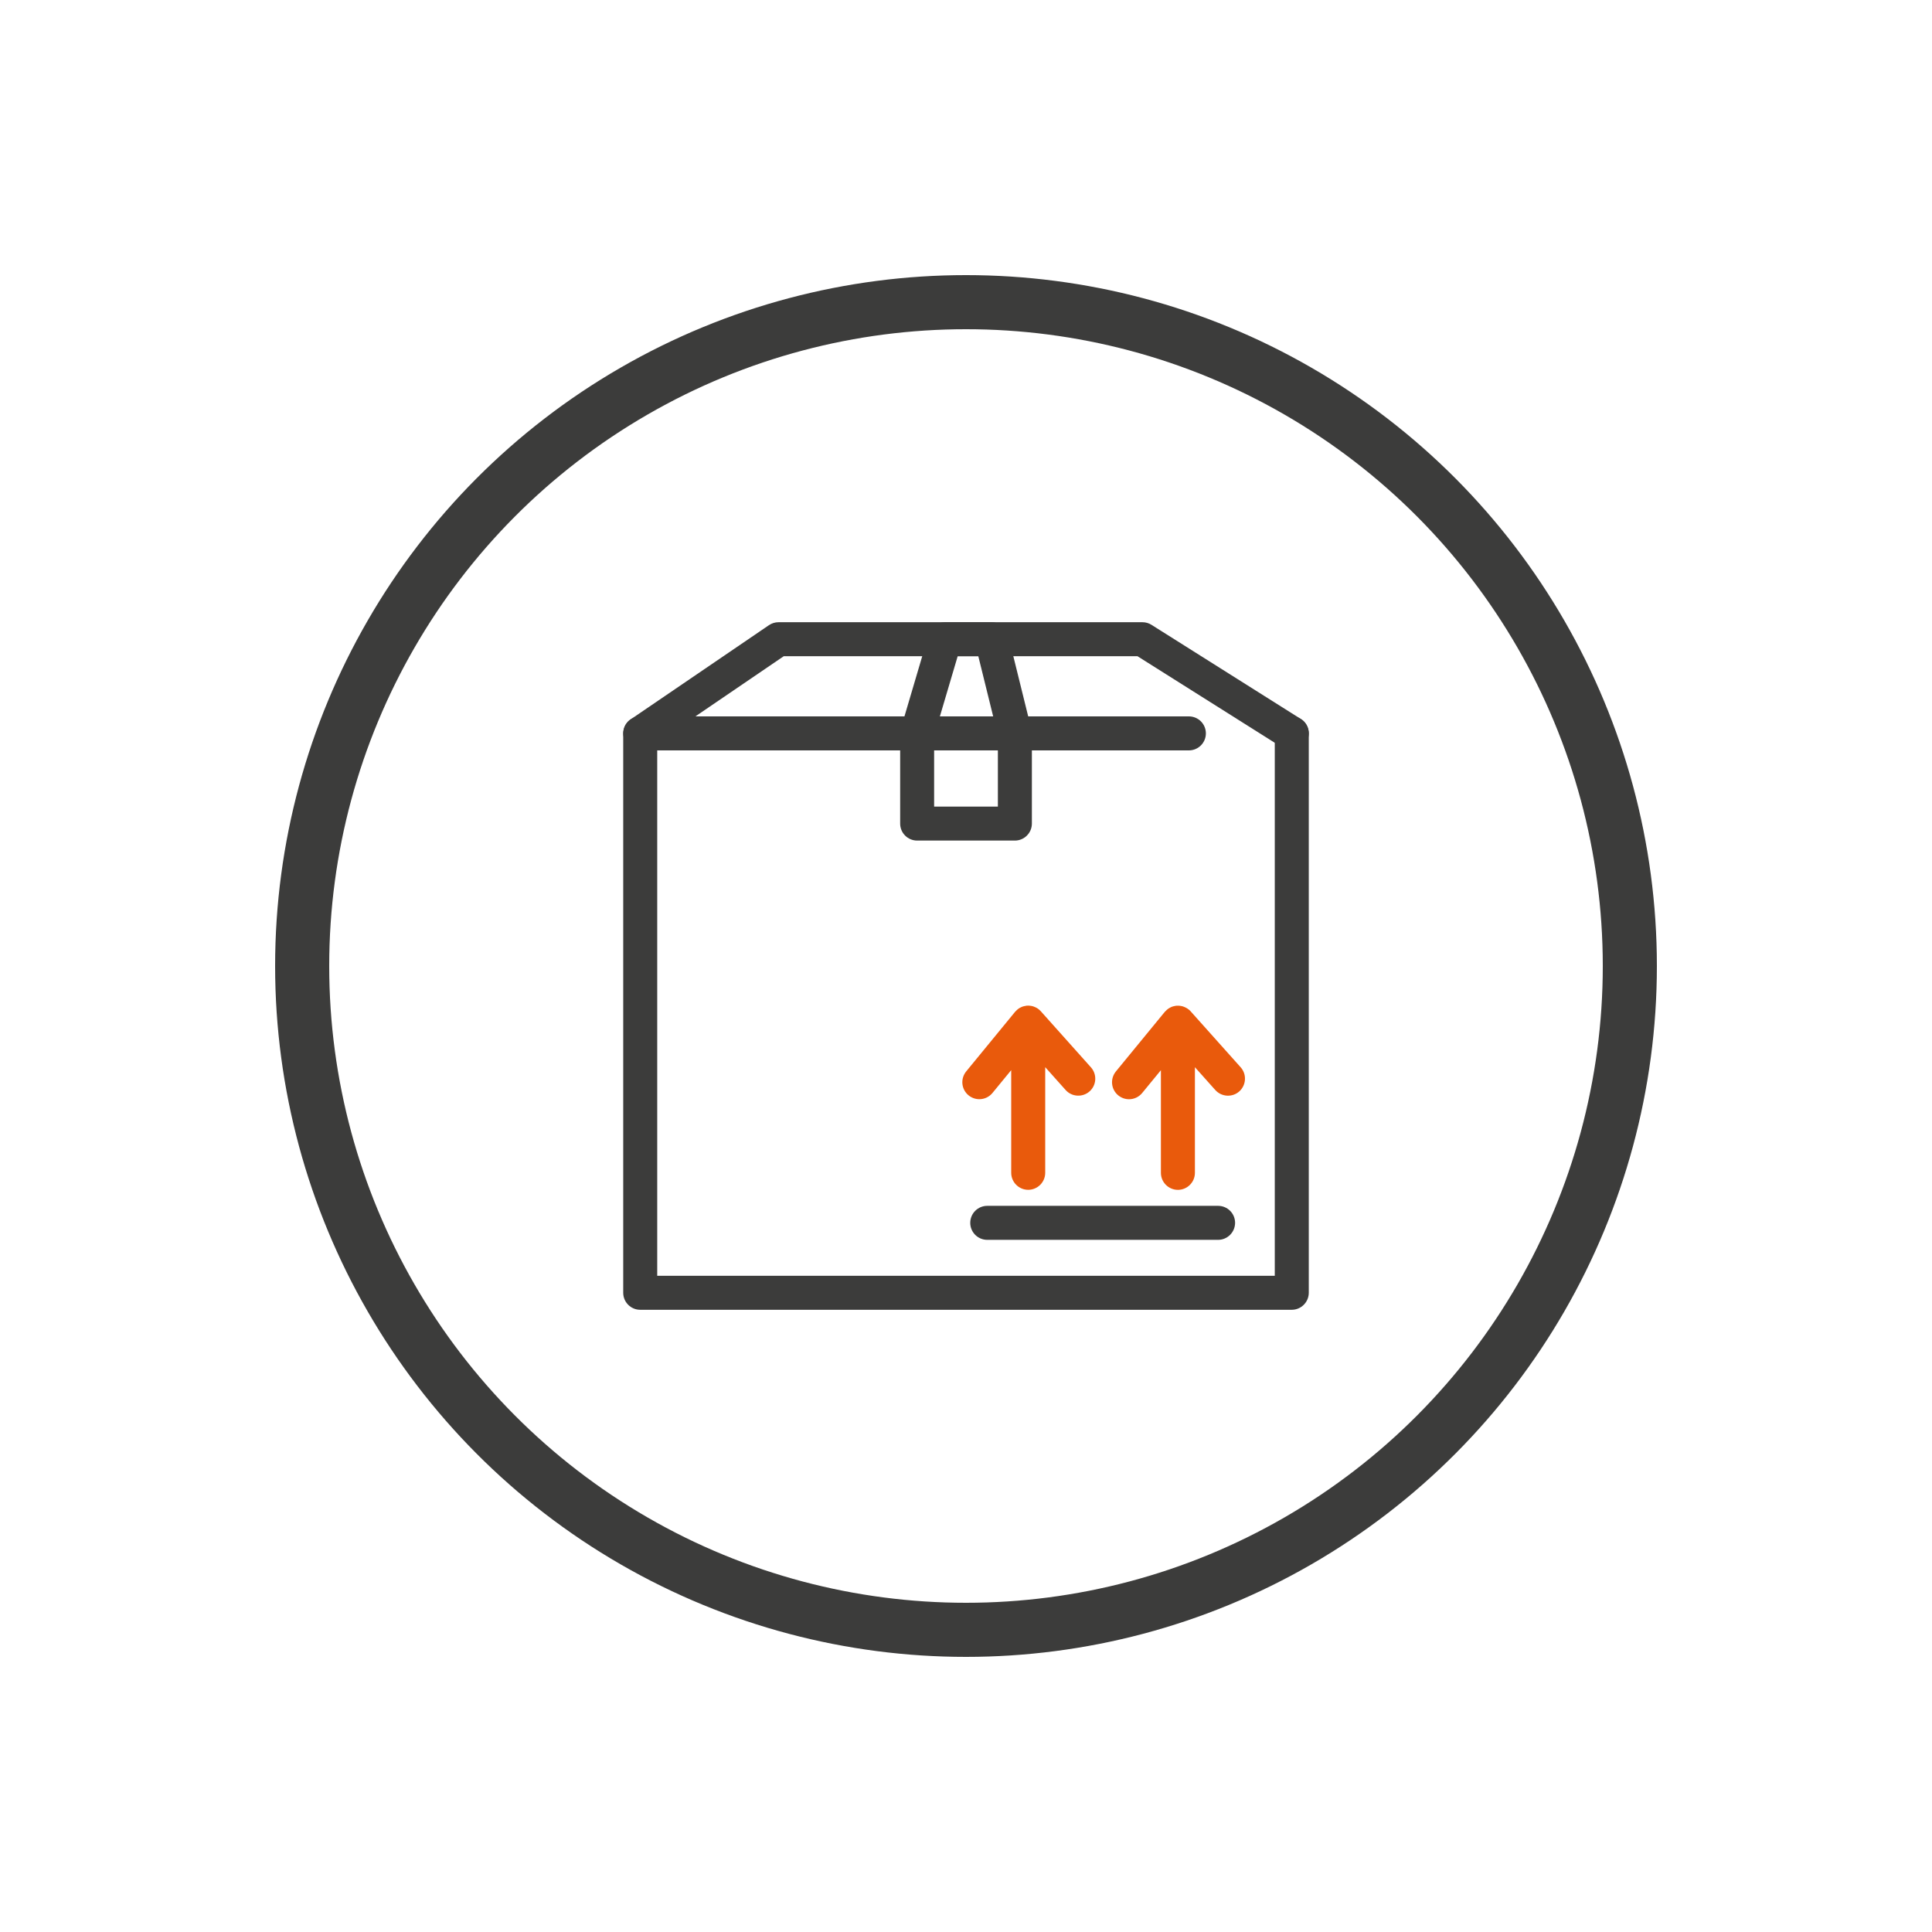 <?xml version="1.0" encoding="UTF-8"?> <!-- Generator: Adobe Illustrator 25.2.1, SVG Export Plug-In . SVG Version: 6.00 Build 0) --> <svg xmlns="http://www.w3.org/2000/svg" xmlns:xlink="http://www.w3.org/1999/xlink" version="1.1" id="Layer_1" x="0px" y="0px" viewBox="0 0 500 500" style="enable-background:new 0 0 500 500;" xml:space="preserve"> <style type="text/css"> .st0{fill:none;stroke:#3C3C3B;stroke-width:14;stroke-miterlimit:10;} .st1{fill:none;stroke:#3C3C3B;stroke-width:8;stroke-linecap:round;stroke-linejoin:round;stroke-miterlimit:10;} .st2{fill:none;stroke:#E95A0C;stroke-width:8;stroke-linecap:round;stroke-linejoin:round;stroke-miterlimit:10;} .st3{fill:#3C3C3B;stroke:#3C3C3B;stroke-width:2;stroke-miterlimit:10;} .st4{fill:#E95A0C;} </style> <circle class="st0" cx="250" cy="250" r="171.8"></circle> <g> <path class="st3" d="M334.31,337.97H165.69c-1.88,0-3.4-1.52-3.4-3.4V189.8c0-1.88,1.52-3.4,3.4-3.4h141.99 c1.88,0,3.4,1.52,3.4,3.4c0,1.88-1.52,3.4-3.4,3.4H169.09v137.97h161.82V189.8c0-1.88,1.52-3.4,3.4-3.4c1.88,0,3.4,1.52,3.4,3.4 v144.76C337.71,336.44,336.18,337.97,334.31,337.97z"></path> </g> <g> <path class="st3" d="M334.31,193.2c-0.62,0-1.25-0.17-1.81-0.52l-37.83-23.85h-92.15l-34.91,23.78c-1.55,1.05-3.66,0.66-4.72-0.9 c-1.06-1.55-0.65-3.66,0.9-4.72l35.78-24.37c0.56-0.38,1.23-0.59,1.91-0.59h94.18c0.64,0,1.27,0.18,1.81,0.52l38.66,24.37 c1.59,1,2.06,3.1,1.06,4.69C336.54,192.64,335.43,193.2,334.31,193.2z"></path> </g> <g> <path class="st3" d="M262.65,216.54h-25.29c-1.88,0-3.4-1.52-3.4-3.4V189.8c0-1.88,1.52-3.4,3.4-3.4h25.29c1.88,0,3.4,1.52,3.4,3.4 v23.34C266.05,215.02,264.52,216.54,262.65,216.54z M240.75,209.75h18.5V193.2h-18.5V209.75z"></path> </g> <g> <path class="st3" d="M262.68,193.2c-0.01,0-0.02,0-0.03,0h-25.29c-1.07,0-2.08-0.51-2.72-1.36c-0.64-0.86-0.84-1.97-0.54-3 l7.2-24.37c0.43-1.44,1.75-2.43,3.26-2.43h12.07c1.56,0,2.92,1.07,3.3,2.58l5.92,23.96c0.15,0.38,0.23,0.79,0.23,1.23 C266.07,191.68,264.55,193.2,262.68,193.2z M241.9,186.41h16.41l-4.34-17.58h-6.87L241.9,186.41z"></path> </g> <g> <path class="st3" d="M315.24,319.87H255.5c-1.88,0-3.4-1.52-3.4-3.4c0-1.88,1.52-3.4,3.4-3.4h59.74c1.88,0,3.4,1.52,3.4,3.4 C318.63,318.35,317.11,319.87,315.24,319.87z"></path> </g> <g> <path class="st4" d="M321.09,276.22l-12.96-14.5c-0.15-0.17-0.31-0.32-0.49-0.46c0,0,0,0-0.01-0.01c-0.01-0.01-0.03-0.02-0.05-0.03 c-0.19-0.15-0.38-0.28-0.59-0.39c-0.1-0.06-0.2-0.1-0.3-0.15c-0.13-0.06-0.26-0.11-0.39-0.16c-0.11-0.04-0.23-0.08-0.34-0.11 c-0.16-0.04-0.32-0.07-0.48-0.09c-0.12-0.02-0.23-0.03-0.35-0.04c-0.21-0.01-0.43-0.01-0.64,0c-0.08,0.01-0.16,0.02-0.24,0.03 c-0.18,0.02-0.36,0.06-0.54,0.11c-0.08,0.02-0.16,0.04-0.24,0.07c-0.07,0.02-0.13,0.03-0.2,0.06c-0.11,0.04-0.22,0.1-0.33,0.16 c-0.07,0.03-0.14,0.06-0.2,0.1c-0.22,0.12-0.44,0.26-0.63,0.42c-0.06,0.05-0.11,0.1-0.17,0.15c-0.14,0.12-0.27,0.25-0.39,0.39 c-0.03,0.04-0.07,0.07-0.11,0.1l-12.65,15.42c-0.74,0.91-1.09,2.05-0.98,3.22c0.12,1.17,0.68,2.22,1.59,2.97 c0.79,0.64,1.77,1,2.79,1c1.32,0,2.56-0.59,3.4-1.61l4.85-5.91v26.57c0,2.42,1.97,4.4,4.4,4.4c2.42,0,4.4-1.97,4.4-4.4v-27.34 l5.28,5.91c1.62,1.8,4.4,1.96,6.21,0.35C322.54,280.82,322.7,278.03,321.09,276.22z"></path> <path class="st4" d="M269.37,261.72c-0.15-0.17-0.31-0.32-0.49-0.47c0,0,0,0,0,0c-0.01-0.01-0.03-0.02-0.04-0.03 c-0.18-0.15-0.38-0.28-0.58-0.39c-0.1-0.06-0.2-0.1-0.3-0.15c-0.12-0.06-0.25-0.11-0.38-0.16c-0.12-0.04-0.24-0.08-0.36-0.12 c-0.14-0.04-0.27-0.06-0.41-0.08c-0.13-0.02-0.27-0.04-0.4-0.05c-0.22-0.02-0.43-0.02-0.65,0c-0.03,0-0.06,0-0.09,0 c-0.06,0.01-0.12,0.03-0.18,0.04c-0.18,0.02-0.35,0.06-0.52,0.1c-0.09,0.02-0.18,0.05-0.27,0.08c-0.05,0.02-0.11,0.03-0.16,0.05 c-0.11,0.04-0.22,0.1-0.32,0.15c-0.08,0.04-0.16,0.07-0.24,0.11c-0.21,0.12-0.42,0.25-0.61,0.41c-0.07,0.06-0.14,0.13-0.21,0.19 c-0.12,0.11-0.24,0.22-0.35,0.35c-0.03,0.04-0.08,0.07-0.11,0.11l-12.65,15.42c-0.74,0.91-1.09,2.05-0.98,3.22 c0.12,1.17,0.68,2.22,1.59,2.97c0.79,0.64,1.77,1,2.79,1c1.32,0,2.56-0.59,3.4-1.61l4.85-5.91v26.57c0,2.42,1.97,4.4,4.4,4.4 c2.42,0,4.4-1.97,4.4-4.4v-27.34l5.28,5.91c1.61,1.81,4.4,1.96,6.21,0.35c1.81-1.62,1.96-4.4,0.35-6.21L269.37,261.72z"></path> </g> </svg> 